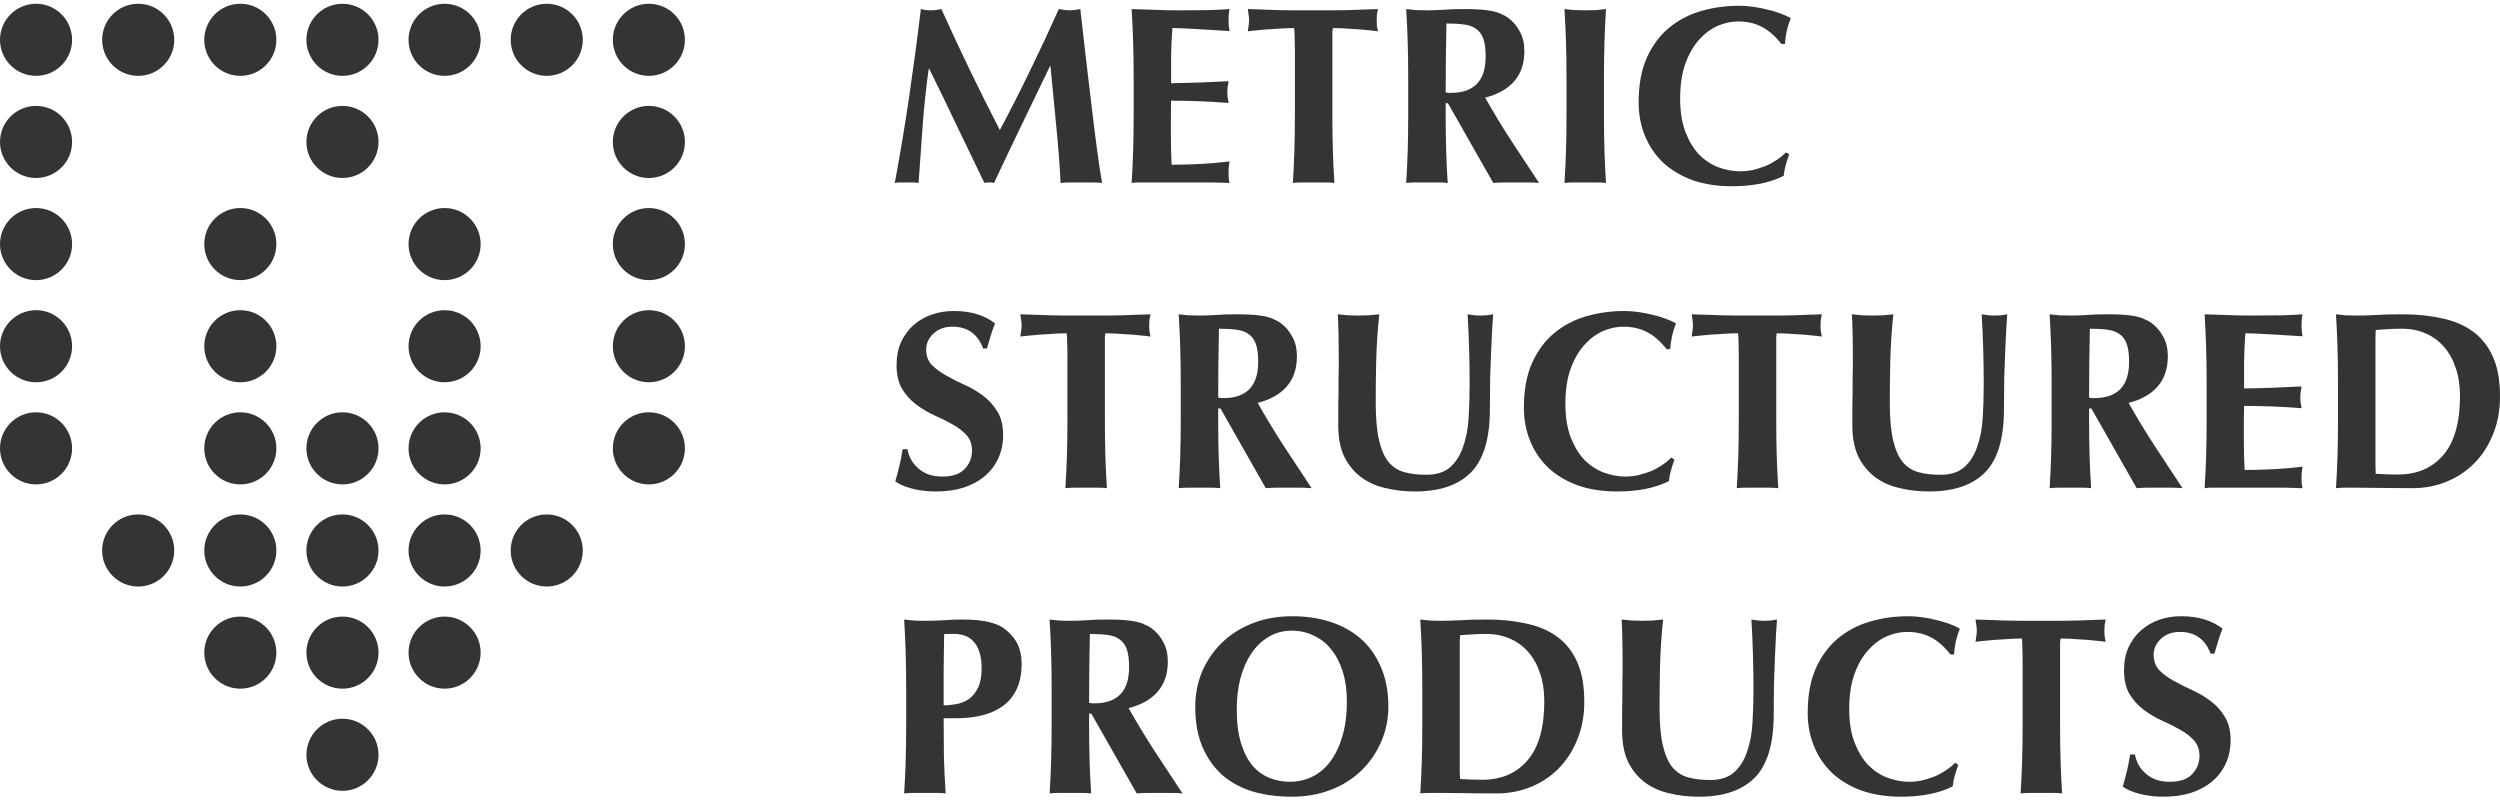 <?xml version="1.0" encoding="UTF-8"?> <svg xmlns="http://www.w3.org/2000/svg" width="155" height="50" viewBox="0 0 155 50" fill="none"><circle cx="21.233" cy="46.796" r="2.235" fill="#343434"></circle><circle cx="21.233" cy="40.463" r="2.235" fill="#343434"></circle><circle cx="21.233" cy="34.13" r="2.235" fill="#343434"></circle><circle cx="21.233" cy="27.798" r="2.235" fill="#343434"></circle><circle cx="21.233" cy="8.801" r="2.235" fill="#343434"></circle><circle cx="21.233" cy="2.468" r="2.235" fill="#343434"></circle><circle cx="27.565" cy="40.463" r="2.235" fill="#343434"></circle><circle cx="27.565" cy="34.13" r="2.235" fill="#343434"></circle><circle cx="27.565" cy="27.798" r="2.235" fill="#343434"></circle><circle cx="27.565" cy="21.466" r="2.235" fill="#343434"></circle><circle cx="27.565" cy="15.133" r="2.235" fill="#343434"></circle><circle cx="27.565" cy="2.468" r="2.235" fill="#343434"></circle><circle cx="33.898" cy="34.13" r="2.235" fill="#343434"></circle><circle cx="33.898" cy="2.468" r="2.235" fill="#343434"></circle><circle cx="40.23" cy="27.798" r="2.235" fill="#343434"></circle><circle cx="40.23" cy="21.466" r="2.235" fill="#343434"></circle><circle cx="40.23" cy="15.133" r="2.235" fill="#343434"></circle><circle cx="40.23" cy="8.801" r="2.235" fill="#343434"></circle><circle cx="40.23" cy="2.468" r="2.235" fill="#343434"></circle><circle cx="14.9" cy="40.463" r="2.235" fill="#343434"></circle><circle cx="14.9" cy="34.13" r="2.235" fill="#343434"></circle><circle cx="14.9" cy="27.798" r="2.235" fill="#343434"></circle><circle cx="14.9" cy="21.466" r="2.235" fill="#343434"></circle><circle cx="14.9" cy="15.133" r="2.235" fill="#343434"></circle><circle cx="14.9" cy="2.468" r="2.235" fill="#343434"></circle><circle cx="8.568" cy="34.13" r="2.235" fill="#343434"></circle><circle cx="8.568" cy="2.468" r="2.235" fill="#343434"></circle><circle cx="2.235" cy="27.798" r="2.235" fill="#343434"></circle><circle cx="2.235" cy="21.466" r="2.235" fill="#343434"></circle><circle cx="2.235" cy="15.133" r="2.235" fill="#343434"></circle><circle cx="2.235" cy="8.801" r="2.235" fill="#343434"></circle><circle cx="2.235" cy="2.468" r="2.235" fill="#343434"></circle><path d="M137.057 40.529C136.722 39.629 136.089 39.179 135.158 39.179C134.677 39.179 134.285 39.321 133.981 39.603C133.678 39.886 133.526 40.215 133.526 40.592C133.526 40.979 133.641 41.298 133.871 41.549C134.112 41.79 134.41 42.009 134.766 42.208C135.122 42.407 135.503 42.6 135.912 42.789C136.32 42.967 136.701 43.192 137.057 43.464C137.413 43.725 137.706 44.05 137.936 44.437C138.177 44.813 138.297 45.3 138.297 45.896C138.297 46.419 138.198 46.901 137.999 47.34C137.8 47.769 137.517 48.14 137.151 48.454C136.785 48.758 136.346 48.993 135.833 49.16C135.331 49.317 134.766 49.396 134.138 49.396C133.573 49.396 133.066 49.333 132.616 49.208C132.176 49.092 131.842 48.946 131.611 48.768C131.716 48.402 131.805 48.067 131.878 47.764C131.951 47.46 132.014 47.131 132.067 46.775H132.365C132.407 47.005 132.485 47.225 132.6 47.434C132.715 47.633 132.862 47.811 133.04 47.968C133.217 48.125 133.432 48.25 133.683 48.344C133.934 48.428 134.217 48.47 134.53 48.47C135.158 48.47 135.619 48.313 135.912 47.999C136.215 47.685 136.367 47.309 136.367 46.869C136.367 46.472 136.252 46.147 136.021 45.896C135.791 45.645 135.503 45.425 135.158 45.237C134.813 45.038 134.436 44.85 134.028 44.672C133.62 44.484 133.244 44.259 132.898 43.997C132.553 43.736 132.265 43.417 132.035 43.04C131.805 42.653 131.69 42.161 131.69 41.565C131.69 41.021 131.784 40.539 131.972 40.121C132.171 39.702 132.433 39.352 132.757 39.069C133.081 38.787 133.453 38.572 133.871 38.426C134.3 38.279 134.75 38.206 135.221 38.206C135.786 38.206 136.278 38.274 136.696 38.41C137.125 38.546 137.491 38.735 137.795 38.975C137.701 39.216 137.617 39.451 137.544 39.681C137.481 39.901 137.397 40.184 137.293 40.529H137.057Z" fill="#343434"></path><path d="M125.402 40.968C125.402 40.665 125.397 40.388 125.386 40.137C125.386 39.886 125.376 39.703 125.355 39.587C125.198 39.587 125.005 39.593 124.774 39.603C124.544 39.614 124.298 39.629 124.037 39.65C123.775 39.661 123.508 39.682 123.236 39.713C122.964 39.734 122.713 39.76 122.483 39.791C122.504 39.676 122.52 39.561 122.53 39.446C122.551 39.331 122.562 39.216 122.562 39.101C122.562 38.986 122.551 38.871 122.53 38.756C122.52 38.641 122.504 38.526 122.483 38.41C122.839 38.421 123.158 38.431 123.44 38.442C123.733 38.452 124.026 38.463 124.319 38.473C124.623 38.473 124.947 38.478 125.292 38.489C125.648 38.489 126.072 38.489 126.563 38.489C127.055 38.489 127.474 38.489 127.819 38.489C128.175 38.478 128.499 38.473 128.792 38.473C129.085 38.463 129.367 38.452 129.639 38.442C129.922 38.431 130.225 38.421 130.55 38.41C130.529 38.526 130.508 38.641 130.487 38.756C130.476 38.871 130.471 38.986 130.471 39.101C130.471 39.216 130.476 39.331 130.487 39.446C130.508 39.561 130.529 39.676 130.55 39.791C130.34 39.76 130.105 39.734 129.843 39.713C129.582 39.682 129.32 39.661 129.059 39.65C128.808 39.629 128.567 39.614 128.337 39.603C128.107 39.593 127.913 39.587 127.756 39.587C127.746 39.64 127.735 39.713 127.725 39.807C127.725 39.901 127.725 40.011 127.725 40.137V40.968V44.892C127.725 45.76 127.735 46.535 127.756 47.215C127.777 47.884 127.808 48.543 127.85 49.192C127.672 49.171 127.479 49.16 127.27 49.16C127.06 49.16 126.825 49.16 126.563 49.16C126.302 49.16 126.066 49.16 125.857 49.16C125.648 49.16 125.454 49.171 125.277 49.192C125.318 48.543 125.35 47.884 125.371 47.215C125.392 46.535 125.402 45.76 125.402 44.892V40.968Z" fill="#343434"></path><path d="M121.416 47.419C121.332 47.638 121.259 47.863 121.196 48.093C121.133 48.313 121.092 48.533 121.071 48.752C120.223 49.181 119.156 49.396 117.869 49.396C116.959 49.396 116.143 49.27 115.421 49.019C114.71 48.758 114.103 48.397 113.601 47.936C113.109 47.465 112.732 46.911 112.471 46.273C112.209 45.635 112.078 44.944 112.078 44.201C112.078 43.113 112.246 42.193 112.58 41.439C112.926 40.675 113.381 40.058 113.946 39.587C114.521 39.106 115.186 38.756 115.939 38.536C116.692 38.316 117.482 38.206 118.309 38.206C118.581 38.206 118.868 38.227 119.172 38.269C119.475 38.311 119.768 38.368 120.051 38.442C120.333 38.505 120.6 38.583 120.851 38.677C121.113 38.771 121.332 38.871 121.51 38.975C121.406 39.237 121.322 39.504 121.259 39.776C121.207 40.037 121.17 40.304 121.149 40.576H120.929C120.532 40.074 120.124 39.718 119.705 39.509C119.287 39.289 118.795 39.179 118.23 39.179C117.812 39.179 117.388 39.273 116.959 39.462C116.54 39.65 116.159 39.938 115.813 40.325C115.468 40.712 115.186 41.209 114.966 41.816C114.757 42.412 114.652 43.129 114.652 43.966C114.652 44.772 114.762 45.462 114.982 46.037C115.201 46.602 115.484 47.068 115.829 47.434C116.185 47.79 116.582 48.051 117.022 48.219C117.472 48.386 117.922 48.47 118.371 48.47C118.622 48.47 118.879 48.444 119.14 48.392C119.402 48.329 119.658 48.25 119.909 48.156C120.16 48.051 120.396 47.926 120.616 47.779C120.846 47.633 121.045 47.471 121.212 47.293L121.416 47.419Z" fill="#343434"></path><path d="M105.341 49.396C104.671 49.396 104.043 49.323 103.457 49.176C102.882 49.04 102.38 48.81 101.951 48.486C101.522 48.151 101.182 47.727 100.931 47.215C100.69 46.691 100.57 46.058 100.57 45.316C100.57 44.897 100.57 44.526 100.57 44.201C100.58 43.867 100.585 43.558 100.585 43.275C100.585 42.993 100.585 42.721 100.585 42.459C100.596 42.198 100.601 41.926 100.601 41.643C100.601 40.796 100.596 40.111 100.585 39.587C100.575 39.064 100.559 38.672 100.538 38.41C100.748 38.431 100.962 38.452 101.182 38.473C101.402 38.484 101.616 38.489 101.825 38.489C102.035 38.489 102.249 38.484 102.469 38.473C102.688 38.452 102.903 38.431 103.112 38.41C103.008 39.425 102.945 40.372 102.924 41.251C102.903 42.119 102.892 43.003 102.892 43.903C102.892 44.855 102.96 45.624 103.096 46.21C103.232 46.796 103.431 47.251 103.693 47.575C103.965 47.889 104.294 48.099 104.682 48.203C105.069 48.308 105.519 48.36 106.031 48.36C106.659 48.36 107.151 48.203 107.506 47.889C107.862 47.575 108.129 47.157 108.307 46.634C108.495 46.111 108.61 45.514 108.652 44.845C108.694 44.165 108.715 43.459 108.715 42.726C108.715 42.004 108.704 41.288 108.683 40.576C108.662 39.854 108.631 39.132 108.589 38.41C108.736 38.431 108.877 38.452 109.013 38.473C109.149 38.484 109.275 38.489 109.39 38.489C109.526 38.489 109.656 38.484 109.782 38.473C109.907 38.452 110.038 38.431 110.174 38.41C110.153 38.641 110.132 38.949 110.112 39.336C110.091 39.723 110.07 40.173 110.049 40.686C110.028 41.188 110.007 41.748 109.986 42.365C109.975 42.972 109.97 43.615 109.97 44.295C109.97 46.116 109.578 47.424 108.793 48.219C108.009 49.004 106.858 49.396 105.341 49.396Z" fill="#343434"></path><path d="M90.505 46.038V46.979C90.505 47.282 90.505 47.56 90.505 47.811C90.516 48.062 90.521 48.224 90.521 48.297C90.678 48.308 90.866 48.318 91.086 48.329C91.305 48.339 91.578 48.344 91.902 48.344C93.084 48.344 94.02 47.942 94.711 47.136C95.402 46.331 95.747 45.112 95.747 43.479C95.747 42.831 95.658 42.25 95.48 41.737C95.313 41.225 95.072 40.791 94.758 40.435C94.444 40.069 94.068 39.791 93.628 39.603C93.189 39.404 92.697 39.305 92.153 39.305C91.776 39.305 91.468 39.315 91.227 39.336C90.997 39.347 90.761 39.362 90.521 39.383C90.521 39.457 90.516 39.619 90.505 39.87C90.505 40.121 90.505 40.404 90.505 40.717V41.659V42.444V45.237V46.038ZM88.183 42.758C88.183 41.889 88.172 41.12 88.151 40.451C88.13 39.77 88.099 39.09 88.057 38.41C88.235 38.431 88.428 38.452 88.638 38.473C88.847 38.484 89.082 38.489 89.344 38.489C89.689 38.489 90.076 38.478 90.505 38.458C90.934 38.426 91.494 38.41 92.184 38.41C93.084 38.41 93.9 38.494 94.633 38.661C95.375 38.818 96.014 39.09 96.547 39.478C97.081 39.865 97.494 40.388 97.787 41.047C98.08 41.696 98.226 42.517 98.226 43.511C98.226 44.379 98.08 45.164 97.787 45.865C97.504 46.566 97.112 47.167 96.61 47.67C96.118 48.161 95.543 48.538 94.884 48.8C94.235 49.061 93.539 49.192 92.796 49.192C92.012 49.192 91.342 49.187 90.788 49.176C90.233 49.166 89.752 49.16 89.344 49.16C89.082 49.16 88.847 49.16 88.638 49.16C88.428 49.16 88.235 49.171 88.057 49.192C88.099 48.543 88.13 47.884 88.151 47.215C88.172 46.535 88.183 45.76 88.183 44.892V42.758Z" fill="#343434"></path><path d="M83.506 43.479C83.506 42.799 83.422 42.193 83.255 41.659C83.087 41.115 82.852 40.654 82.548 40.278C82.255 39.901 81.894 39.614 81.466 39.415C81.047 39.206 80.587 39.101 80.085 39.101C79.551 39.101 79.07 39.232 78.641 39.493C78.222 39.744 77.867 40.09 77.573 40.529C77.281 40.968 77.056 41.486 76.899 42.083C76.752 42.669 76.679 43.296 76.679 43.966C76.679 44.803 76.768 45.509 76.946 46.084C77.124 46.66 77.364 47.126 77.668 47.481C77.971 47.827 78.322 48.078 78.719 48.234C79.117 48.392 79.535 48.47 79.975 48.47C80.445 48.47 80.895 48.37 81.324 48.172C81.753 47.973 82.125 47.67 82.439 47.261C82.763 46.853 83.019 46.336 83.207 45.708C83.406 45.08 83.506 44.337 83.506 43.479ZM74.105 43.825C74.105 43.05 74.246 42.323 74.529 41.643C74.822 40.963 75.23 40.367 75.753 39.854C76.276 39.342 76.909 38.939 77.652 38.646C78.395 38.353 79.221 38.206 80.132 38.206C80.969 38.206 81.748 38.321 82.47 38.552C83.192 38.782 83.82 39.127 84.353 39.587C84.887 40.048 85.305 40.634 85.609 41.345C85.922 42.046 86.079 42.867 86.079 43.809C86.079 44.594 85.928 45.326 85.624 46.006C85.331 46.686 84.918 47.282 84.385 47.795C83.861 48.297 83.234 48.69 82.501 48.972C81.769 49.255 80.963 49.396 80.085 49.396C79.258 49.396 78.478 49.297 77.746 49.098C77.024 48.888 76.391 48.559 75.847 48.109C75.314 47.649 74.89 47.068 74.576 46.367C74.262 45.656 74.105 44.808 74.105 43.825Z" fill="#343434"></path><path d="M70.004 41.361C70.004 40.901 69.957 40.534 69.863 40.262C69.769 39.99 69.622 39.786 69.423 39.65C69.235 39.504 68.984 39.41 68.67 39.368C68.367 39.326 68 39.305 67.572 39.305C67.54 40.728 67.524 42.151 67.524 43.574C67.587 43.584 67.645 43.594 67.697 43.605C67.76 43.605 67.817 43.605 67.87 43.605C68.56 43.605 69.088 43.422 69.455 43.056C69.821 42.679 70.004 42.114 70.004 41.361ZM67.524 44.248V44.892C67.524 45.76 67.535 46.535 67.556 47.215C67.577 47.884 67.608 48.543 67.65 49.192C67.472 49.171 67.278 49.16 67.069 49.16C66.86 49.16 66.625 49.16 66.363 49.16C66.102 49.16 65.866 49.16 65.657 49.16C65.448 49.16 65.254 49.171 65.076 49.192C65.118 48.543 65.149 47.884 65.17 47.215C65.191 46.535 65.202 45.76 65.202 44.892V42.758C65.202 41.889 65.191 41.12 65.17 40.451C65.149 39.77 65.118 39.09 65.076 38.41C65.254 38.431 65.448 38.452 65.657 38.473C65.866 38.484 66.102 38.489 66.363 38.489C66.645 38.489 66.965 38.478 67.32 38.458C67.686 38.426 68.136 38.41 68.67 38.41C69.068 38.41 69.408 38.421 69.69 38.442C69.973 38.463 70.213 38.494 70.412 38.536C70.621 38.578 70.799 38.635 70.946 38.709C71.103 38.771 71.249 38.85 71.385 38.944C71.699 39.174 71.945 39.462 72.123 39.807C72.311 40.142 72.405 40.545 72.405 41.016C72.405 41.779 72.196 42.402 71.777 42.883C71.359 43.364 70.757 43.704 69.973 43.903C70.475 44.792 71.014 45.682 71.589 46.571C72.165 47.45 72.74 48.324 73.315 49.192C73.075 49.171 72.839 49.16 72.609 49.16C72.379 49.16 72.144 49.16 71.903 49.16C71.662 49.16 71.422 49.16 71.181 49.16C70.951 49.16 70.715 49.171 70.475 49.192L67.666 44.248H67.524Z" fill="#343434"></path><path d="M60.86 41.424C60.86 41.026 60.813 40.691 60.719 40.419C60.635 40.147 60.515 39.933 60.358 39.776C60.211 39.608 60.033 39.488 59.824 39.415C59.625 39.342 59.416 39.305 59.196 39.305H58.836C58.783 39.305 58.731 39.305 58.678 39.305C58.626 39.305 58.579 39.31 58.537 39.321C58.527 40.074 58.516 40.817 58.506 41.549C58.506 42.271 58.506 42.998 58.506 43.73C58.767 43.73 59.034 43.704 59.306 43.652C59.589 43.6 59.845 43.495 60.075 43.338C60.305 43.171 60.494 42.935 60.64 42.632C60.787 42.329 60.86 41.926 60.86 41.424ZM56.183 42.758C56.183 41.889 56.173 41.12 56.152 40.451C56.131 39.77 56.099 39.09 56.058 38.41C56.236 38.431 56.429 38.452 56.638 38.473C56.848 38.484 57.083 38.489 57.345 38.489C57.711 38.489 58.087 38.478 58.474 38.458C58.872 38.426 59.259 38.41 59.636 38.41C60.379 38.41 60.959 38.468 61.378 38.583C61.796 38.688 62.126 38.845 62.367 39.054C62.701 39.326 62.947 39.629 63.104 39.964C63.261 40.299 63.34 40.702 63.34 41.172C63.34 41.769 63.24 42.282 63.041 42.711C62.843 43.139 62.56 43.49 62.194 43.762C61.838 44.023 61.414 44.217 60.923 44.343C60.431 44.468 59.892 44.531 59.306 44.531H58.506C58.506 45.316 58.511 46.1 58.522 46.885C58.542 47.659 58.579 48.428 58.631 49.192C58.454 49.171 58.26 49.16 58.051 49.16C57.842 49.16 57.606 49.16 57.345 49.16C57.083 49.16 56.848 49.16 56.638 49.16C56.429 49.16 56.236 49.171 56.058 49.192C56.099 48.543 56.131 47.884 56.152 47.215C56.173 46.535 56.183 45.76 56.183 44.892V42.758Z" fill="#343434"></path><path d="M147.279 27.113V28.055C147.279 28.358 147.279 28.635 147.279 28.886C147.289 29.137 147.294 29.3 147.294 29.373C147.451 29.383 147.64 29.394 147.859 29.404C148.079 29.415 148.351 29.42 148.676 29.42C149.858 29.42 150.794 29.017 151.485 28.212C152.175 27.406 152.52 26.187 152.52 24.555C152.52 23.906 152.432 23.326 152.254 22.813C152.086 22.3 151.846 21.866 151.532 21.51C151.218 21.144 150.841 20.867 150.402 20.679C149.962 20.48 149.471 20.38 148.927 20.38C148.55 20.38 148.241 20.391 148.001 20.412C147.771 20.422 147.535 20.438 147.294 20.459C147.294 20.532 147.289 20.694 147.279 20.945C147.279 21.196 147.279 21.479 147.279 21.793V22.734V23.519V26.313V27.113ZM144.956 23.833C144.956 22.965 144.946 22.196 144.925 21.526C144.904 20.846 144.872 20.166 144.831 19.486C145.008 19.507 145.202 19.528 145.411 19.549C145.62 19.559 145.856 19.564 146.117 19.564C146.463 19.564 146.85 19.554 147.279 19.533C147.708 19.502 148.267 19.486 148.958 19.486C149.858 19.486 150.674 19.57 151.406 19.737C152.149 19.894 152.787 20.166 153.321 20.553C153.854 20.94 154.268 21.463 154.561 22.122C154.854 22.771 155 23.592 155 24.586C155 25.455 154.854 26.239 154.561 26.94C154.278 27.641 153.886 28.243 153.384 28.745C152.892 29.237 152.316 29.613 151.657 29.875C151.009 30.137 150.313 30.267 149.57 30.267C148.785 30.267 148.116 30.262 147.561 30.252C147.007 30.241 146.525 30.236 146.117 30.236C145.856 30.236 145.62 30.236 145.411 30.236C145.202 30.236 145.008 30.246 144.831 30.267C144.872 29.619 144.904 28.96 144.925 28.29C144.946 27.61 144.956 26.836 144.956 25.967V23.833Z" fill="#343434"></path><path d="M136.811 23.833C136.811 22.965 136.801 22.196 136.78 21.526C136.759 20.846 136.727 20.166 136.686 19.486C137.156 19.496 137.622 19.512 138.082 19.533C138.543 19.554 139.008 19.564 139.479 19.564C140.253 19.564 140.939 19.559 141.535 19.549C142.142 19.528 142.55 19.507 142.759 19.486C142.717 19.653 142.696 19.873 142.696 20.145C142.696 20.312 142.701 20.443 142.712 20.537C142.722 20.631 142.738 20.736 142.759 20.851C142.456 20.83 142.121 20.809 141.755 20.788C141.399 20.767 141.048 20.747 140.703 20.726C140.368 20.705 140.065 20.689 139.793 20.679C139.521 20.668 139.327 20.663 139.212 20.663C139.17 21.238 139.144 21.808 139.134 22.373C139.134 22.938 139.134 23.509 139.134 24.084C139.814 24.074 140.426 24.058 140.97 24.037C141.524 24.016 142.1 23.99 142.696 23.959C142.665 24.136 142.644 24.272 142.633 24.367C142.623 24.461 142.618 24.56 142.618 24.665C142.618 24.748 142.623 24.837 142.633 24.931C142.654 25.015 142.675 25.141 142.696 25.308C141.503 25.214 140.316 25.167 139.134 25.167C139.134 25.502 139.129 25.837 139.118 26.171C139.118 26.506 139.118 26.841 139.118 27.176C139.118 27.856 139.134 28.51 139.165 29.137C139.762 29.137 140.358 29.122 140.954 29.09C141.551 29.059 142.152 29.007 142.759 28.933C142.738 29.049 142.722 29.153 142.712 29.247C142.701 29.341 142.696 29.472 142.696 29.64C142.696 29.807 142.701 29.938 142.712 30.032C142.722 30.126 142.738 30.205 142.759 30.267C142.477 30.257 142.126 30.246 141.708 30.236C141.299 30.236 140.735 30.236 140.013 30.236C139.374 30.236 138.856 30.236 138.459 30.236C138.072 30.236 137.758 30.236 137.517 30.236C137.287 30.236 137.109 30.236 136.984 30.236C136.869 30.246 136.769 30.257 136.686 30.267C136.727 29.619 136.759 28.96 136.78 28.29C136.801 27.61 136.811 26.836 136.811 25.967V23.833Z" fill="#343434"></path><path d="M132.004 22.436C132.004 21.976 131.957 21.61 131.862 21.338C131.768 21.066 131.622 20.862 131.423 20.726C131.235 20.579 130.984 20.485 130.67 20.443C130.366 20.401 130 20.38 129.571 20.38C129.54 21.803 129.524 23.226 129.524 24.649C129.587 24.66 129.644 24.67 129.697 24.68C129.759 24.68 129.817 24.68 129.869 24.68C130.56 24.68 131.088 24.497 131.454 24.131C131.821 23.755 132.004 23.189 132.004 22.436ZM129.524 25.324V25.967C129.524 26.836 129.535 27.61 129.555 28.29C129.576 28.96 129.608 29.619 129.65 30.267C129.472 30.246 129.278 30.236 129.069 30.236C128.86 30.236 128.624 30.236 128.363 30.236C128.101 30.236 127.866 30.236 127.657 30.236C127.447 30.236 127.254 30.246 127.076 30.267C127.118 29.619 127.149 28.96 127.17 28.29C127.191 27.61 127.201 26.836 127.201 25.967V23.833C127.201 22.965 127.191 22.196 127.17 21.526C127.149 20.846 127.118 20.166 127.076 19.486C127.254 19.507 127.447 19.528 127.657 19.549C127.866 19.559 128.101 19.564 128.363 19.564C128.645 19.564 128.964 19.554 129.32 19.533C129.686 19.502 130.136 19.486 130.67 19.486C131.067 19.486 131.407 19.496 131.69 19.517C131.972 19.538 132.213 19.57 132.412 19.611C132.621 19.653 132.799 19.711 132.945 19.784C133.102 19.847 133.249 19.925 133.385 20.019C133.699 20.25 133.944 20.537 134.122 20.883C134.311 21.217 134.405 21.62 134.405 22.091C134.405 22.855 134.196 23.477 133.777 23.959C133.359 24.44 132.757 24.78 131.972 24.979C132.474 25.868 133.013 26.757 133.589 27.646C134.164 28.525 134.74 29.399 135.315 30.267C135.074 30.246 134.839 30.236 134.609 30.236C134.379 30.236 134.143 30.236 133.903 30.236C133.662 30.236 133.421 30.236 133.181 30.236C132.951 30.236 132.715 30.246 132.474 30.267L129.665 25.324H129.524Z" fill="#343434"></path><path d="M119.616 30.471C118.947 30.471 118.319 30.398 117.733 30.252C117.158 30.116 116.656 29.886 116.227 29.561C115.798 29.226 115.458 28.803 115.206 28.29C114.966 27.767 114.846 27.134 114.846 26.391C114.846 25.973 114.846 25.601 114.846 25.277C114.856 24.942 114.861 24.633 114.861 24.351C114.861 24.068 114.861 23.796 114.861 23.535C114.872 23.273 114.877 23.001 114.877 22.719C114.877 21.871 114.872 21.186 114.861 20.663C114.851 20.14 114.835 19.747 114.814 19.486C115.023 19.507 115.238 19.528 115.458 19.549C115.677 19.559 115.892 19.564 116.101 19.564C116.31 19.564 116.525 19.559 116.744 19.549C116.964 19.528 117.179 19.507 117.388 19.486C117.283 20.501 117.221 21.448 117.2 22.326C117.179 23.195 117.168 24.079 117.168 24.979C117.168 25.931 117.236 26.7 117.372 27.286C117.508 27.872 117.707 28.327 117.969 28.651C118.241 28.965 118.57 29.174 118.957 29.279C119.344 29.383 119.794 29.436 120.307 29.436C120.935 29.436 121.426 29.279 121.782 28.965C122.138 28.651 122.405 28.232 122.582 27.709C122.771 27.186 122.886 26.59 122.928 25.92C122.97 25.24 122.991 24.534 122.991 23.802C122.991 23.08 122.98 22.363 122.959 21.652C122.938 20.93 122.907 20.208 122.865 19.486C123.011 19.507 123.153 19.528 123.289 19.549C123.425 19.559 123.55 19.564 123.665 19.564C123.801 19.564 123.932 19.559 124.058 19.549C124.183 19.528 124.314 19.507 124.45 19.486C124.429 19.716 124.408 20.025 124.387 20.412C124.366 20.799 124.345 21.249 124.324 21.761C124.304 22.264 124.283 22.823 124.262 23.441C124.251 24.047 124.246 24.691 124.246 25.371C124.246 27.191 123.854 28.499 123.069 29.294C122.284 30.079 121.133 30.471 119.616 30.471Z" fill="#343434"></path><path d="M107.804 22.044C107.804 21.741 107.799 21.463 107.789 21.212C107.789 20.961 107.778 20.778 107.757 20.663C107.6 20.663 107.407 20.668 107.177 20.679C106.946 20.689 106.701 20.705 106.439 20.726C106.177 20.736 105.911 20.757 105.639 20.788C105.367 20.809 105.115 20.835 104.885 20.867C104.906 20.752 104.922 20.637 104.932 20.522C104.953 20.407 104.964 20.291 104.964 20.176C104.964 20.061 104.953 19.946 104.932 19.831C104.922 19.716 104.906 19.601 104.885 19.486C105.241 19.496 105.56 19.507 105.843 19.517C106.136 19.528 106.429 19.538 106.721 19.549C107.025 19.549 107.349 19.554 107.694 19.564C108.05 19.564 108.474 19.564 108.966 19.564C109.457 19.564 109.876 19.564 110.221 19.564C110.577 19.554 110.901 19.549 111.194 19.549C111.487 19.538 111.77 19.528 112.042 19.517C112.324 19.507 112.628 19.496 112.952 19.486C112.931 19.601 112.91 19.716 112.889 19.831C112.879 19.946 112.873 20.061 112.873 20.176C112.873 20.291 112.879 20.407 112.889 20.522C112.91 20.637 112.931 20.752 112.952 20.867C112.743 20.835 112.507 20.809 112.246 20.788C111.984 20.757 111.723 20.736 111.461 20.726C111.21 20.705 110.969 20.689 110.739 20.679C110.509 20.668 110.315 20.663 110.158 20.663C110.148 20.715 110.137 20.788 110.127 20.883C110.127 20.977 110.127 21.087 110.127 21.212V22.044V25.967C110.127 26.836 110.137 27.61 110.158 28.29C110.179 28.96 110.211 29.619 110.253 30.267C110.075 30.246 109.881 30.236 109.672 30.236C109.463 30.236 109.227 30.236 108.966 30.236C108.704 30.236 108.469 30.236 108.259 30.236C108.05 30.236 107.857 30.246 107.679 30.267C107.721 29.619 107.752 28.96 107.773 28.29C107.794 27.61 107.804 26.836 107.804 25.967V22.044Z" fill="#343434"></path><path d="M103.818 28.494C103.735 28.714 103.661 28.939 103.599 29.169C103.536 29.389 103.494 29.608 103.473 29.828C102.626 30.257 101.558 30.471 100.271 30.471C99.361 30.471 98.545 30.346 97.823 30.095C97.112 29.833 96.505 29.472 96.003 29.012C95.511 28.541 95.134 27.987 94.873 27.349C94.611 26.71 94.481 26.02 94.481 25.277C94.481 24.189 94.648 23.268 94.983 22.515C95.328 21.751 95.783 21.134 96.348 20.663C96.924 20.182 97.588 19.831 98.341 19.611C99.094 19.392 99.884 19.282 100.711 19.282C100.983 19.282 101.271 19.303 101.574 19.345C101.877 19.387 102.17 19.444 102.453 19.517C102.735 19.58 103.002 19.659 103.253 19.753C103.515 19.847 103.735 19.946 103.912 20.051C103.808 20.312 103.724 20.579 103.661 20.851C103.609 21.113 103.572 21.38 103.551 21.652H103.332C102.934 21.149 102.526 20.794 102.108 20.585C101.689 20.365 101.197 20.255 100.632 20.255C100.214 20.255 99.79 20.349 99.361 20.538C98.943 20.726 98.561 21.014 98.216 21.401C97.87 21.788 97.588 22.285 97.368 22.892C97.159 23.488 97.054 24.205 97.054 25.041C97.054 25.847 97.164 26.538 97.384 27.113C97.604 27.678 97.886 28.144 98.231 28.51C98.587 28.866 98.985 29.127 99.424 29.294C99.874 29.462 100.324 29.546 100.774 29.546C101.025 29.546 101.281 29.52 101.543 29.467C101.804 29.404 102.061 29.326 102.312 29.232C102.563 29.127 102.798 29.002 103.018 28.855C103.248 28.709 103.447 28.547 103.614 28.369L103.818 28.494Z" fill="#343434"></path><path d="M87.743 30.471C87.073 30.471 86.446 30.398 85.86 30.252C85.284 30.116 84.782 29.886 84.353 29.561C83.924 29.226 83.584 28.803 83.333 28.29C83.092 27.767 82.972 27.134 82.972 26.391C82.972 25.973 82.972 25.601 82.972 25.277C82.983 24.942 82.988 24.633 82.988 24.351C82.988 24.068 82.988 23.796 82.988 23.535C82.998 23.273 83.004 23.001 83.004 22.719C83.004 21.871 82.998 21.186 82.988 20.663C82.977 20.14 82.962 19.747 82.941 19.486C83.15 19.507 83.365 19.528 83.584 19.549C83.804 19.559 84.018 19.564 84.228 19.564C84.437 19.564 84.651 19.559 84.871 19.549C85.091 19.528 85.305 19.507 85.514 19.486C85.41 20.501 85.347 21.448 85.326 22.326C85.305 23.195 85.295 24.079 85.295 24.979C85.295 25.931 85.363 26.7 85.499 27.286C85.635 27.872 85.834 28.327 86.095 28.651C86.367 28.965 86.697 29.174 87.084 29.279C87.471 29.383 87.921 29.436 88.433 29.436C89.061 29.436 89.553 29.279 89.909 28.965C90.264 28.651 90.531 28.232 90.709 27.709C90.897 27.186 91.013 26.59 91.054 25.92C91.096 25.24 91.117 24.534 91.117 23.802C91.117 23.08 91.107 22.363 91.086 21.652C91.065 20.93 91.033 20.208 90.992 19.486C91.138 19.507 91.279 19.528 91.415 19.549C91.551 19.559 91.677 19.564 91.792 19.564C91.928 19.564 92.059 19.559 92.184 19.549C92.31 19.528 92.441 19.507 92.577 19.486C92.556 19.716 92.535 20.025 92.514 20.412C92.493 20.799 92.472 21.249 92.451 21.761C92.43 22.264 92.409 22.823 92.388 23.441C92.378 24.047 92.373 24.691 92.373 25.371C92.373 27.191 91.98 28.499 91.196 29.294C90.411 30.079 89.26 30.471 87.743 30.471Z" fill="#343434"></path><path d="M78.008 22.436C78.008 21.976 77.961 21.61 77.867 21.338C77.772 21.066 77.626 20.862 77.427 20.726C77.239 20.579 76.988 20.485 76.674 20.443C76.37 20.401 76.004 20.38 75.575 20.38C75.544 21.803 75.528 23.226 75.528 24.649C75.591 24.66 75.648 24.67 75.701 24.68C75.764 24.68 75.821 24.68 75.873 24.68C76.564 24.68 77.092 24.497 77.459 24.131C77.825 23.755 78.008 23.189 78.008 22.436ZM75.528 25.324V25.967C75.528 26.836 75.539 27.61 75.559 28.29C75.581 28.96 75.612 29.619 75.654 30.267C75.476 30.246 75.282 30.236 75.073 30.236C74.864 30.236 74.628 30.236 74.367 30.236C74.105 30.236 73.87 30.236 73.661 30.236C73.451 30.236 73.258 30.246 73.08 30.267C73.122 29.619 73.153 28.96 73.174 28.29C73.195 27.61 73.206 26.836 73.206 25.967V23.833C73.206 22.965 73.195 22.196 73.174 21.526C73.153 20.846 73.122 20.166 73.08 19.486C73.258 19.507 73.451 19.528 73.661 19.549C73.87 19.559 74.105 19.564 74.367 19.564C74.649 19.564 74.968 19.554 75.324 19.533C75.69 19.502 76.14 19.486 76.674 19.486C77.071 19.486 77.411 19.496 77.694 19.517C77.976 19.538 78.217 19.57 78.416 19.611C78.625 19.653 78.803 19.711 78.949 19.784C79.106 19.847 79.253 19.925 79.389 20.019C79.703 20.25 79.948 20.537 80.126 20.883C80.315 21.217 80.409 21.62 80.409 22.091C80.409 22.855 80.2 23.477 79.781 23.959C79.363 24.44 78.761 24.78 77.976 24.979C78.479 25.868 79.017 26.757 79.593 27.646C80.168 28.525 80.744 29.399 81.319 30.267C81.079 30.246 80.843 30.236 80.613 30.236C80.383 30.236 80.147 30.236 79.907 30.236C79.666 30.236 79.425 30.236 79.185 30.236C78.955 30.236 78.719 30.246 78.479 30.267L75.669 25.324H75.528Z" fill="#343434"></path><path d="M66.18 22.044C66.18 21.741 66.175 21.463 66.164 21.212C66.164 20.961 66.154 20.778 66.133 20.663C65.976 20.663 65.782 20.668 65.552 20.679C65.322 20.689 65.076 20.705 64.815 20.726C64.553 20.736 64.286 20.757 64.014 20.788C63.742 20.809 63.491 20.835 63.261 20.867C63.282 20.752 63.298 20.637 63.308 20.522C63.329 20.407 63.34 20.291 63.34 20.176C63.34 20.061 63.329 19.946 63.308 19.831C63.298 19.716 63.282 19.601 63.261 19.486C63.617 19.496 63.936 19.507 64.218 19.517C64.511 19.528 64.804 19.538 65.097 19.549C65.401 19.549 65.725 19.554 66.07 19.564C66.426 19.564 66.85 19.564 67.341 19.564C67.833 19.564 68.252 19.564 68.597 19.564C68.953 19.554 69.277 19.549 69.57 19.549C69.863 19.538 70.145 19.528 70.417 19.517C70.7 19.507 71.003 19.496 71.328 19.486C71.307 19.601 71.286 19.716 71.265 19.831C71.254 19.946 71.249 20.061 71.249 20.176C71.249 20.291 71.254 20.407 71.265 20.522C71.286 20.637 71.307 20.752 71.328 20.867C71.118 20.835 70.883 20.809 70.621 20.788C70.36 20.757 70.098 20.736 69.837 20.726C69.586 20.705 69.345 20.689 69.115 20.679C68.885 20.668 68.691 20.663 68.534 20.663C68.524 20.715 68.513 20.788 68.503 20.883C68.503 20.977 68.503 21.087 68.503 21.212V22.044V25.967C68.503 26.836 68.513 27.61 68.534 28.29C68.555 28.96 68.586 29.619 68.628 30.267C68.45 30.246 68.257 30.236 68.048 30.236C67.838 30.236 67.603 30.236 67.341 30.236C67.08 30.236 66.844 30.236 66.635 30.236C66.426 30.236 66.232 30.246 66.055 30.267C66.096 29.619 66.128 28.96 66.149 28.29C66.17 27.61 66.18 26.836 66.18 25.967V22.044Z" fill="#343434"></path><path d="M60.954 21.605C60.619 20.705 59.986 20.255 59.055 20.255C58.574 20.255 58.181 20.396 57.878 20.679C57.575 20.961 57.423 21.291 57.423 21.667C57.423 22.055 57.538 22.374 57.768 22.625C58.009 22.865 58.307 23.085 58.663 23.284C59.019 23.483 59.4 23.676 59.808 23.864C60.217 24.042 60.598 24.267 60.954 24.539C61.31 24.801 61.603 25.125 61.833 25.512C62.074 25.889 62.194 26.375 62.194 26.972C62.194 27.495 62.094 27.976 61.896 28.416C61.697 28.845 61.414 29.216 61.048 29.53C60.682 29.833 60.243 30.069 59.73 30.236C59.228 30.393 58.663 30.471 58.035 30.471C57.47 30.471 56.963 30.409 56.513 30.283C56.073 30.168 55.739 30.022 55.508 29.844C55.613 29.478 55.702 29.143 55.775 28.839C55.848 28.536 55.911 28.206 55.964 27.851H56.262C56.303 28.081 56.382 28.301 56.497 28.51C56.612 28.709 56.759 28.887 56.937 29.043C57.114 29.2 57.329 29.326 57.58 29.42C57.831 29.504 58.114 29.546 58.427 29.546C59.055 29.546 59.516 29.389 59.808 29.075C60.112 28.761 60.264 28.384 60.264 27.945C60.264 27.547 60.148 27.223 59.918 26.972C59.688 26.721 59.4 26.501 59.055 26.313C58.71 26.114 58.333 25.926 57.925 25.748C57.517 25.559 57.141 25.334 56.795 25.073C56.45 24.811 56.162 24.492 55.932 24.116C55.702 23.729 55.587 23.237 55.587 22.64C55.587 22.096 55.681 21.615 55.869 21.197C56.068 20.778 56.33 20.428 56.654 20.145C56.978 19.863 57.35 19.648 57.768 19.502C58.197 19.355 58.647 19.282 59.118 19.282C59.683 19.282 60.175 19.35 60.593 19.486C61.022 19.622 61.388 19.81 61.692 20.051C61.597 20.292 61.514 20.527 61.441 20.757C61.378 20.977 61.294 21.259 61.19 21.605H60.954Z" fill="#343434"></path><path d="M110.933 9.569C110.85 9.789 110.776 10.014 110.714 10.244C110.651 10.464 110.609 10.684 110.588 10.903C109.741 11.332 108.673 11.547 107.386 11.547C106.476 11.547 105.66 11.421 104.938 11.17C104.227 10.909 103.62 10.548 103.118 10.087C102.626 9.616 102.249 9.062 101.988 8.424C101.726 7.785 101.596 7.095 101.596 6.352C101.596 5.264 101.763 4.343 102.098 3.59C102.443 2.826 102.898 2.209 103.463 1.738C104.038 1.257 104.703 0.906 105.456 0.687C106.209 0.467 106.999 0.357 107.826 0.357C108.098 0.357 108.386 0.378 108.689 0.42C108.992 0.462 109.285 0.519 109.568 0.593C109.85 0.655 110.117 0.734 110.368 0.828C110.63 0.922 110.85 1.022 111.027 1.126C110.923 1.388 110.839 1.655 110.776 1.927C110.724 2.188 110.687 2.455 110.666 2.727H110.447C110.049 2.225 109.641 1.869 109.223 1.66C108.804 1.44 108.312 1.33 107.747 1.33C107.329 1.33 106.905 1.424 106.476 1.613C106.058 1.801 105.676 2.089 105.331 2.476C104.985 2.863 104.703 3.36 104.483 3.967C104.274 4.563 104.169 5.28 104.169 6.117C104.169 6.922 104.279 7.613 104.499 8.188C104.719 8.753 105.001 9.219 105.346 9.585C105.702 9.941 106.1 10.202 106.539 10.37C106.989 10.537 107.439 10.621 107.889 10.621C108.14 10.621 108.396 10.595 108.658 10.542C108.919 10.48 109.176 10.401 109.427 10.307C109.678 10.202 109.913 10.077 110.133 9.93C110.363 9.784 110.562 9.622 110.729 9.444L110.933 9.569Z" fill="#343434"></path><path d="M97.123 4.908C97.123 4.04 97.112 3.271 97.091 2.601C97.07 1.921 97.039 1.241 96.997 0.561C97.175 0.582 97.368 0.603 97.578 0.624C97.787 0.635 98.022 0.64 98.284 0.64C98.546 0.64 98.781 0.635 98.99 0.624C99.2 0.603 99.393 0.582 99.571 0.561C99.529 1.241 99.498 1.921 99.477 2.601C99.456 3.271 99.445 4.04 99.445 4.908V7.043C99.445 7.911 99.456 8.685 99.477 9.365C99.498 10.035 99.529 10.694 99.571 11.343C99.393 11.322 99.2 11.311 98.99 11.311C98.781 11.311 98.546 11.311 98.284 11.311C98.022 11.311 97.787 11.311 97.578 11.311C97.368 11.311 97.175 11.322 96.997 11.343C97.039 10.694 97.07 10.035 97.091 9.365C97.112 8.685 97.123 7.911 97.123 7.043V4.908Z" fill="#343434"></path><path d="M92.111 3.512C92.111 3.051 92.064 2.685 91.97 2.413C91.876 2.141 91.729 1.937 91.531 1.801C91.342 1.655 91.091 1.56 90.777 1.519C90.474 1.477 90.108 1.456 89.679 1.456C89.647 2.879 89.632 4.302 89.632 5.724C89.694 5.735 89.752 5.745 89.804 5.756C89.867 5.756 89.924 5.756 89.977 5.756C90.667 5.756 91.196 5.573 91.562 5.207C91.928 4.83 92.111 4.265 92.111 3.512ZM89.632 6.399V7.043C89.632 7.911 89.642 8.685 89.663 9.365C89.684 10.035 89.715 10.694 89.757 11.343C89.579 11.322 89.386 11.311 89.176 11.311C88.967 11.311 88.732 11.311 88.47 11.311C88.209 11.311 87.973 11.311 87.764 11.311C87.555 11.311 87.361 11.322 87.183 11.343C87.225 10.694 87.257 10.035 87.278 9.365C87.298 8.685 87.309 7.911 87.309 7.043V4.908C87.309 4.04 87.298 3.271 87.278 2.601C87.257 1.921 87.225 1.241 87.183 0.561C87.361 0.582 87.555 0.603 87.764 0.624C87.973 0.635 88.209 0.64 88.47 0.64C88.753 0.64 89.072 0.629 89.427 0.608C89.794 0.577 90.244 0.561 90.777 0.561C91.175 0.561 91.515 0.572 91.797 0.593C92.08 0.614 92.32 0.645 92.519 0.687C92.728 0.729 92.906 0.786 93.053 0.859C93.21 0.922 93.356 1.001 93.492 1.095C93.806 1.325 94.052 1.613 94.23 1.958C94.418 2.293 94.512 2.696 94.512 3.166C94.512 3.93 94.303 4.553 93.885 5.034C93.466 5.515 92.864 5.855 92.08 6.054C92.582 6.943 93.121 7.833 93.696 8.722C94.272 9.601 94.847 10.474 95.422 11.343C95.182 11.322 94.947 11.311 94.716 11.311C94.486 11.311 94.251 11.311 94.01 11.311C93.769 11.311 93.529 11.311 93.288 11.311C93.058 11.311 92.823 11.322 92.582 11.343L89.773 6.399H89.632Z" fill="#343434"></path><path d="M80.284 3.119C80.284 2.816 80.278 2.539 80.268 2.288C80.268 2.036 80.257 1.853 80.236 1.738C80.079 1.738 79.886 1.744 79.656 1.754C79.426 1.764 79.18 1.78 78.918 1.801C78.657 1.812 78.39 1.832 78.118 1.864C77.846 1.885 77.595 1.911 77.365 1.942C77.385 1.827 77.401 1.712 77.412 1.597C77.433 1.482 77.443 1.367 77.443 1.252C77.443 1.137 77.433 1.022 77.412 0.907C77.401 0.791 77.385 0.676 77.365 0.561C77.72 0.572 78.039 0.582 78.322 0.593C78.615 0.603 78.908 0.614 79.201 0.624C79.504 0.624 79.828 0.629 80.174 0.64C80.529 0.64 80.953 0.64 81.445 0.64C81.937 0.64 82.355 0.64 82.7 0.64C83.056 0.629 83.38 0.624 83.673 0.624C83.966 0.614 84.249 0.603 84.521 0.593C84.803 0.582 85.107 0.572 85.431 0.561C85.41 0.676 85.389 0.791 85.368 0.907C85.358 1.022 85.353 1.137 85.353 1.252C85.353 1.367 85.358 1.482 85.368 1.597C85.389 1.712 85.41 1.827 85.431 1.942C85.222 1.911 84.986 1.885 84.725 1.864C84.463 1.832 84.202 1.812 83.94 1.801C83.689 1.78 83.448 1.764 83.218 1.754C82.988 1.744 82.794 1.738 82.638 1.738C82.627 1.791 82.617 1.864 82.606 1.958C82.606 2.052 82.606 2.162 82.606 2.288V3.119V7.043C82.606 7.911 82.617 8.685 82.638 9.365C82.659 10.035 82.69 10.694 82.732 11.343C82.554 11.322 82.36 11.311 82.151 11.311C81.942 11.311 81.706 11.311 81.445 11.311C81.183 11.311 80.948 11.311 80.739 11.311C80.529 11.311 80.336 11.322 80.158 11.343C80.2 10.694 80.231 10.035 80.252 9.365C80.273 8.685 80.284 7.911 80.284 7.043V3.119Z" fill="#343434"></path><path d="M70.287 4.908C70.287 4.04 70.276 3.271 70.255 2.601C70.234 1.921 70.203 1.241 70.161 0.561C70.632 0.572 71.097 0.587 71.558 0.608C72.018 0.629 72.484 0.64 72.954 0.64C73.729 0.64 74.414 0.635 75.01 0.624C75.617 0.603 76.025 0.582 76.234 0.561C76.193 0.729 76.172 0.948 76.172 1.22C76.172 1.388 76.177 1.519 76.187 1.613C76.198 1.707 76.214 1.812 76.234 1.927C75.931 1.906 75.596 1.885 75.23 1.864C74.874 1.843 74.524 1.822 74.179 1.801C73.844 1.78 73.54 1.764 73.268 1.754C72.996 1.744 72.803 1.738 72.688 1.738C72.646 2.314 72.62 2.884 72.609 3.449C72.609 4.014 72.609 4.584 72.609 5.16C73.289 5.149 73.901 5.133 74.445 5.112C75 5.092 75.575 5.065 76.172 5.034C76.14 5.212 76.119 5.348 76.109 5.442C76.099 5.536 76.093 5.636 76.093 5.74C76.093 5.824 76.099 5.913 76.109 6.007C76.13 6.091 76.151 6.216 76.172 6.384C74.979 6.289 73.791 6.242 72.609 6.242C72.609 6.577 72.604 6.912 72.594 7.247C72.594 7.582 72.594 7.916 72.594 8.251C72.594 8.931 72.609 9.585 72.641 10.213C73.237 10.213 73.833 10.197 74.43 10.166C75.026 10.134 75.628 10.082 76.234 10.009C76.214 10.124 76.198 10.229 76.187 10.323C76.177 10.417 76.172 10.548 76.172 10.715C76.172 10.883 76.177 11.013 76.187 11.107C76.198 11.202 76.214 11.28 76.234 11.343C75.952 11.332 75.602 11.322 75.183 11.311C74.775 11.311 74.21 11.311 73.488 11.311C72.85 11.311 72.332 11.311 71.934 11.311C71.547 11.311 71.234 11.311 70.993 11.311C70.763 11.311 70.585 11.311 70.459 11.311C70.344 11.322 70.245 11.332 70.161 11.343C70.203 10.694 70.234 10.035 70.255 9.365C70.276 8.685 70.287 7.911 70.287 7.043V4.908Z" fill="#343434"></path><path d="M57.58 4.265C57.413 5.468 57.287 6.656 57.203 7.827C57.12 8.999 57.036 10.171 56.952 11.343C56.827 11.322 56.701 11.311 56.575 11.311C56.45 11.311 56.33 11.311 56.215 11.311C56.089 11.311 55.964 11.311 55.838 11.311C55.723 11.311 55.602 11.322 55.477 11.343C55.812 9.543 56.11 7.754 56.371 5.976C56.633 4.197 56.874 2.392 57.093 0.561C57.209 0.582 57.313 0.603 57.407 0.624C57.512 0.635 57.622 0.64 57.737 0.64C57.831 0.64 57.93 0.635 58.035 0.624C58.14 0.603 58.249 0.582 58.365 0.561C58.647 1.189 58.94 1.827 59.243 2.476C59.557 3.125 59.866 3.773 60.169 4.422C60.483 5.06 60.792 5.688 61.095 6.305C61.409 6.922 61.707 7.508 61.99 8.063C62.618 6.891 63.24 5.667 63.857 4.391C64.485 3.104 65.082 1.827 65.647 0.561C65.908 0.614 66.133 0.64 66.321 0.64C66.499 0.64 66.719 0.614 66.98 0.561C67.085 1.461 67.195 2.429 67.31 3.465C67.436 4.5 67.556 5.515 67.671 6.509C67.786 7.493 67.901 8.413 68.016 9.271C68.131 10.129 68.236 10.82 68.33 11.343C68.121 11.322 67.906 11.311 67.687 11.311C67.477 11.311 67.268 11.311 67.059 11.311C66.85 11.311 66.635 11.311 66.415 11.311C66.196 11.311 65.976 11.322 65.756 11.343C65.704 10.265 65.615 9.099 65.49 7.843C65.374 6.588 65.254 5.343 65.129 4.108H65.097C64.501 5.343 63.915 6.556 63.34 7.749C62.764 8.942 62.194 10.14 61.629 11.343C61.577 11.332 61.524 11.322 61.472 11.311C61.43 11.311 61.383 11.311 61.331 11.311C61.278 11.311 61.226 11.311 61.174 11.311C61.132 11.322 61.085 11.332 61.032 11.343C60.468 10.171 59.903 8.999 59.338 7.827C58.783 6.656 58.208 5.468 57.611 4.265H57.58Z" fill="#343434"></path></svg> 